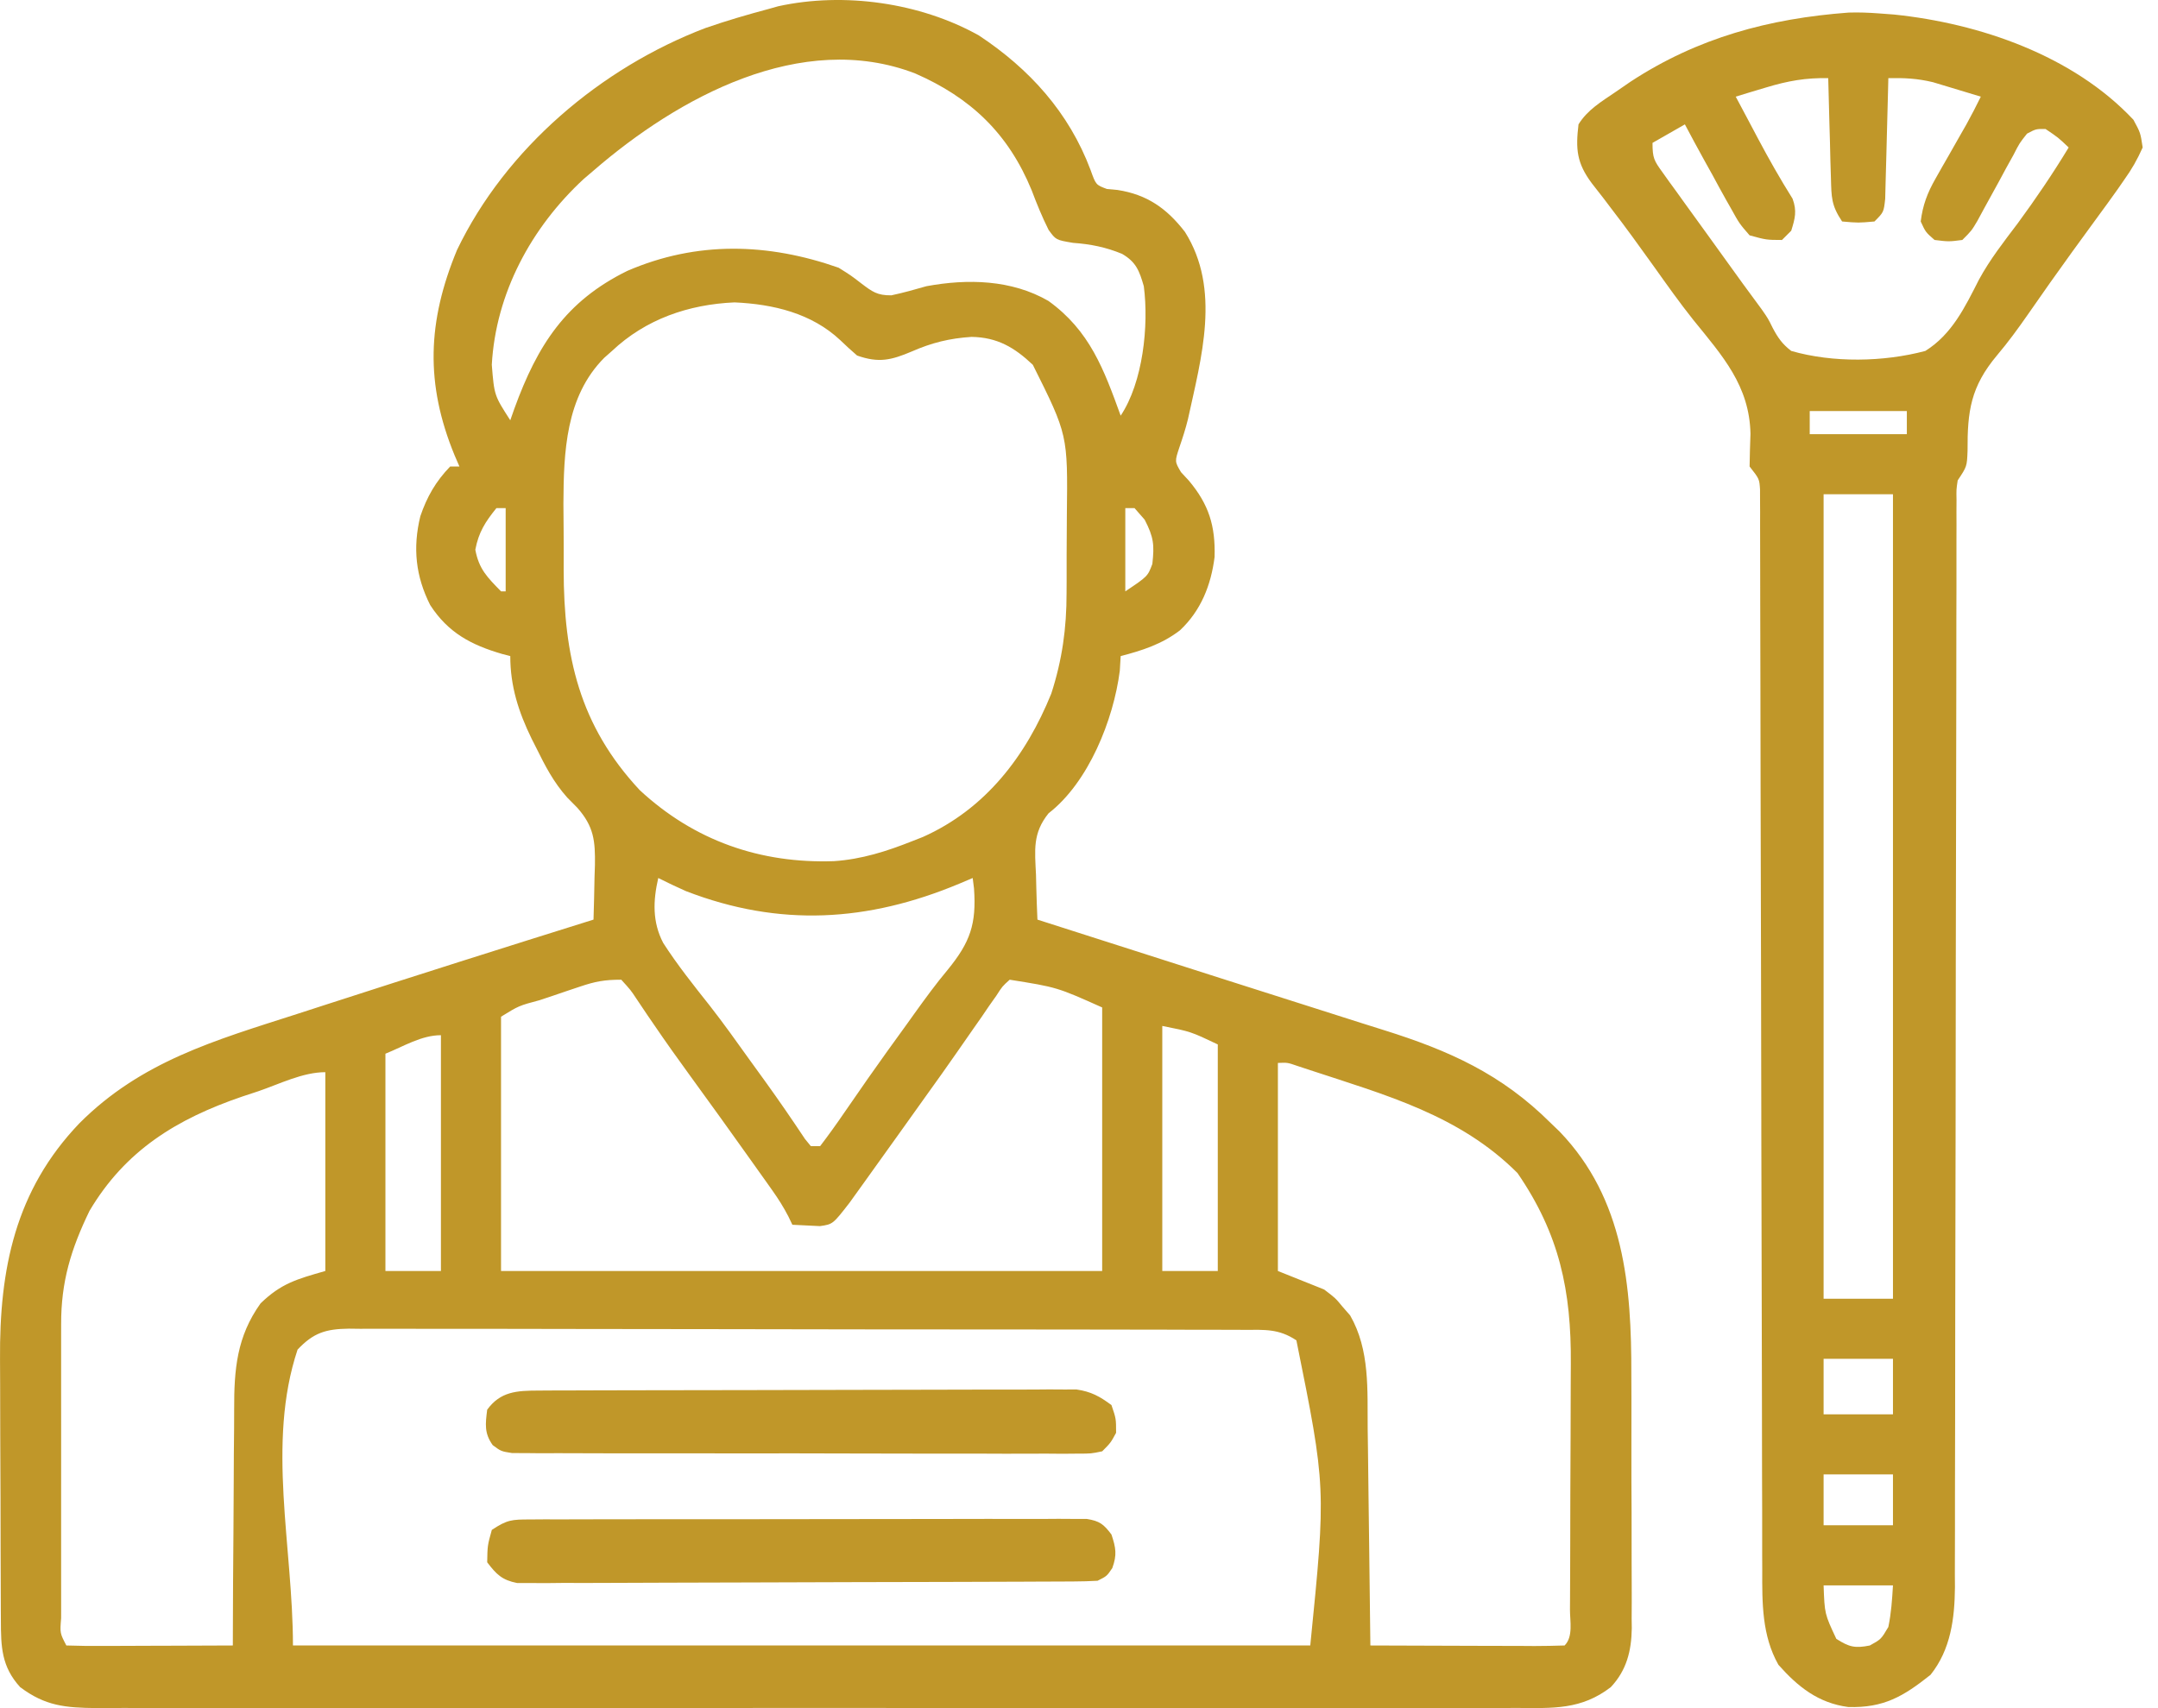 <svg width="96" height="76" viewBox="0 0 96 76" fill="none" xmlns="http://www.w3.org/2000/svg">
<path d="M43.541 1.574C45.798 3.064 47.553 5.003 48.514 7.562C48.752 8.227 48.752 8.227 49.247 8.41C49.401 8.424 49.554 8.438 49.713 8.452C51.02 8.654 51.898 9.263 52.713 10.318C54.322 12.867 53.441 15.916 52.847 18.649C52.742 19.078 52.609 19.486 52.466 19.903C52.257 20.533 52.257 20.533 52.538 21.008C52.711 21.195 52.711 21.195 52.888 21.386C53.779 22.448 54.071 23.401 54.032 24.781C53.872 26.041 53.424 27.169 52.49 28.046C51.694 28.657 50.816 28.942 49.854 29.191C49.841 29.407 49.829 29.623 49.815 29.846C49.534 32.029 48.423 34.811 46.646 36.186C45.93 37.077 46.036 37.817 46.087 38.923C46.094 39.211 46.094 39.211 46.101 39.504C46.113 39.975 46.13 40.445 46.151 40.916C46.262 40.951 46.372 40.986 46.486 41.023C49.102 41.858 51.716 42.694 54.331 43.533C55.65 43.956 56.971 44.377 58.292 44.794C59.038 45.031 59.784 45.268 60.529 45.507C60.874 45.616 61.219 45.725 61.564 45.833C64.465 46.742 66.796 47.785 68.985 49.967C69.116 50.094 69.248 50.22 69.383 50.35C72.26 53.343 72.58 57.236 72.571 61.158C72.572 61.515 72.573 61.872 72.575 62.229C72.576 62.97 72.576 63.712 72.574 64.454C72.571 65.402 72.576 66.35 72.582 67.298C72.585 68.032 72.585 68.767 72.584 69.501C72.584 69.851 72.585 70.2 72.588 70.55C72.591 71.038 72.589 71.526 72.585 72.014C72.587 72.156 72.589 72.299 72.591 72.445C72.576 73.461 72.358 74.317 71.659 75.064C70.345 76.077 69.092 76.002 67.479 75.991C67.198 75.992 66.918 75.993 66.638 75.995C65.87 75.998 65.102 75.997 64.334 75.994C63.505 75.992 62.676 75.995 61.847 75.997C60.224 76.001 58.601 76 56.977 75.998C55.658 75.996 54.339 75.996 53.02 75.997C52.832 75.997 52.644 75.997 52.45 75.997C52.069 75.997 51.688 75.998 51.306 75.998C47.729 76 44.152 75.998 40.575 75.993C37.506 75.989 34.437 75.99 31.368 75.994C27.804 75.998 24.239 76 20.675 75.997C20.295 75.997 19.915 75.997 19.535 75.997C19.348 75.996 19.161 75.996 18.968 75.996C17.651 75.996 16.333 75.997 15.015 75.999C13.409 76.001 11.804 76 10.198 75.996C9.378 75.994 8.559 75.993 7.74 75.996C6.99 75.998 6.24 75.997 5.49 75.992C5.09 75.991 4.691 75.994 4.291 75.997C2.909 75.984 2.012 75.905 0.895 75.064C0.064 74.15 0.041 73.271 0.039 72.085C0.038 71.929 0.037 71.773 0.036 71.612C0.033 71.094 0.032 70.576 0.031 70.058C0.029 69.696 0.028 69.334 0.027 68.972C0.025 68.213 0.024 67.453 0.023 66.693C0.022 65.726 0.017 64.759 0.011 63.792C0.007 63.043 0.006 62.295 0.006 61.547C0.005 61.191 0.004 60.835 0.001 60.479C-0.028 56.464 0.675 52.964 3.53 49.98C6.279 47.221 9.575 46.285 13.199 45.12C13.647 44.975 14.094 44.83 14.542 44.685C18.489 43.407 22.444 42.154 26.403 40.916C26.423 40.287 26.437 39.658 26.448 39.028C26.454 38.851 26.46 38.673 26.466 38.491C26.481 37.419 26.424 36.778 25.683 35.94C25.534 35.789 25.385 35.639 25.232 35.483C24.629 34.806 24.256 34.088 23.858 33.279C23.789 33.144 23.72 33.008 23.65 32.869C23.068 31.675 22.7 30.533 22.7 29.191C22.583 29.16 22.466 29.13 22.346 29.099C20.96 28.696 19.936 28.154 19.137 26.92C18.488 25.635 18.358 24.371 18.698 22.971C18.992 22.107 19.384 21.419 20.026 20.756C20.162 20.756 20.298 20.756 20.438 20.756C20.366 20.59 20.294 20.423 20.22 20.251C18.915 17.077 19.01 14.31 20.329 11.126C22.497 6.607 26.736 3.014 31.392 1.243C32.325 0.92 33.267 0.645 34.22 0.391C34.35 0.355 34.48 0.318 34.613 0.28C37.546 -0.366 40.943 0.122 43.541 1.574ZM26.403 7.591C26.26 7.713 26.117 7.836 25.969 7.961C23.633 10.12 22.054 13.05 21.878 16.231C21.988 17.594 21.988 17.594 22.7 18.699C22.76 18.528 22.82 18.356 22.882 18.18C23.909 15.361 25.162 13.399 27.907 12.052C31.003 10.715 34.16 10.808 37.306 11.911C37.855 12.255 37.855 12.255 38.309 12.605C38.805 12.981 39.025 13.147 39.653 13.14C40.182 13.027 40.695 12.884 41.214 12.734C43.041 12.397 44.996 12.439 46.64 13.389C48.48 14.716 49.104 16.426 49.854 18.494C50.843 17.01 51.113 14.493 50.883 12.734C50.683 12.047 50.544 11.662 49.916 11.295C49.188 10.995 48.516 10.862 47.733 10.805C46.974 10.677 46.974 10.677 46.647 10.228C46.358 9.649 46.122 9.071 45.894 8.465C44.857 5.939 43.182 4.347 40.71 3.267C35.644 1.32 30.154 4.346 26.403 7.591ZM27.226 15.614C27.055 15.765 27.055 15.765 26.881 15.919C25.162 17.643 25.075 20.119 25.064 22.407C25.066 22.796 25.069 23.185 25.073 23.573C25.079 24.163 25.077 24.753 25.075 25.343C25.079 29.186 25.768 32.27 28.46 35.156C30.882 37.403 33.818 38.428 37.098 38.315C38.332 38.233 39.454 37.874 40.597 37.419C40.748 37.359 40.9 37.3 41.056 37.239C43.848 35.991 45.644 33.633 46.767 30.86C47.252 29.36 47.449 27.95 47.447 26.377C47.449 26.101 47.449 26.101 47.45 25.82C47.451 25.433 47.451 25.047 47.45 24.661C47.45 24.076 47.455 23.492 47.46 22.908C47.502 19.347 47.502 19.347 45.946 16.231C45.13 15.458 44.365 15.007 43.219 14.989C42.244 15.052 41.453 15.247 40.559 15.639C39.648 16.024 39.095 16.16 38.129 15.819C37.873 15.6 37.625 15.372 37.383 15.138C36.105 13.937 34.402 13.532 32.677 13.454C30.627 13.544 28.724 14.201 27.226 15.614ZM22.083 22.608C21.589 23.218 21.29 23.683 21.145 24.459C21.307 25.325 21.677 25.684 22.289 26.311C22.357 26.311 22.425 26.311 22.495 26.311C22.495 25.089 22.495 23.867 22.495 22.608C22.359 22.608 22.223 22.608 22.083 22.608ZM50.06 22.608C50.06 23.83 50.06 25.052 50.06 26.311C51.056 25.644 51.056 25.644 51.263 25.091C51.356 24.248 51.327 23.906 50.921 23.122C50.773 22.952 50.624 22.783 50.471 22.608C50.335 22.608 50.2 22.608 50.06 22.608ZM29.283 39.065C29.052 40.071 29.014 41.016 29.503 41.954C30.131 42.93 30.854 43.836 31.575 44.746C32.197 45.543 32.783 46.367 33.372 47.19C33.593 47.496 33.815 47.802 34.036 48.108C34.645 48.952 35.234 49.809 35.81 50.676C35.94 50.834 35.94 50.834 36.072 50.996C36.207 50.996 36.343 50.996 36.483 50.996C36.865 50.497 37.222 49.997 37.576 49.479C37.799 49.157 38.022 48.836 38.245 48.514C38.361 48.347 38.477 48.18 38.596 48.007C39.168 47.188 39.754 46.379 40.34 45.57C40.507 45.336 40.507 45.336 40.678 45.097C41.156 44.432 41.634 43.775 42.16 43.147C43.159 41.92 43.443 41.119 43.329 39.525C43.31 39.373 43.291 39.221 43.271 39.065C43.072 39.149 42.874 39.233 42.669 39.32C38.601 41.018 34.682 41.257 30.518 39.65C30.101 39.467 29.691 39.268 29.283 39.065ZM25.797 43.898C25.605 43.962 25.414 44.026 25.217 44.092C24.919 44.194 24.919 44.194 24.616 44.297C24.415 44.364 24.215 44.431 24.008 44.5C23.081 44.748 23.081 44.748 22.289 45.236C22.289 48.969 22.289 52.703 22.289 56.55C31.114 56.55 39.939 56.55 49.031 56.55C49.031 52.681 49.031 48.811 49.031 44.824C47.022 43.925 47.022 43.925 44.917 43.59C44.59 43.884 44.59 43.884 44.324 44.299C44.217 44.451 44.109 44.603 43.998 44.76C43.886 44.926 43.773 45.091 43.657 45.262C43.538 45.431 43.42 45.6 43.298 45.774C43.057 46.118 42.817 46.464 42.578 46.809C42.13 47.456 41.673 48.094 41.214 48.733C41.051 48.961 40.888 49.19 40.725 49.418C40.545 49.67 40.365 49.921 40.186 50.173C40.074 50.329 39.962 50.485 39.847 50.647C39.485 51.153 39.122 51.66 38.759 52.166C38.644 52.326 38.53 52.486 38.412 52.651C38.304 52.802 38.196 52.952 38.084 53.107C37.989 53.24 37.893 53.374 37.794 53.511C37.049 54.471 37.049 54.471 36.474 54.553C36.066 54.533 35.657 54.513 35.249 54.493C35.162 54.311 35.162 54.311 35.073 54.126C34.857 53.708 34.624 53.339 34.351 52.955C34.255 52.819 34.158 52.683 34.059 52.542C33.903 52.324 33.903 52.324 33.744 52.101C33.636 51.948 33.527 51.795 33.415 51.638C32.507 50.36 31.591 49.087 30.669 47.82C30.135 47.086 29.608 46.348 29.098 45.597C28.958 45.394 28.958 45.394 28.816 45.187C28.644 44.935 28.473 44.681 28.305 44.426C28.056 44.05 28.056 44.05 27.637 43.59C26.892 43.59 26.485 43.666 25.797 43.898ZM51.705 45.647C51.705 49.245 51.705 52.843 51.705 56.55C52.52 56.55 53.335 56.55 54.174 56.55C54.174 53.224 54.174 49.897 54.174 46.47C52.971 45.898 52.971 45.898 51.705 45.647ZM17.146 46.882C17.146 50.072 17.146 53.263 17.146 56.55C17.961 56.55 18.775 56.55 19.615 56.55C19.615 53.088 19.615 49.626 19.615 46.059C18.747 46.059 17.951 46.559 17.146 46.882ZM56.848 47.293C56.848 50.348 56.848 53.403 56.848 56.55C57.866 56.957 57.866 56.957 58.905 57.373C59.407 57.755 59.407 57.755 59.728 58.144C59.838 58.27 59.949 58.397 60.062 58.527C60.947 60.065 60.826 61.851 60.842 63.57C60.846 63.849 60.85 64.128 60.854 64.407C60.864 65.136 60.873 65.865 60.88 66.594C60.889 67.34 60.899 68.086 60.909 68.832C60.929 70.292 60.947 71.752 60.962 73.212C62.189 73.217 63.416 73.221 64.642 73.224C65.06 73.225 65.478 73.226 65.895 73.228C66.494 73.23 67.093 73.231 67.692 73.232C67.88 73.234 68.068 73.234 68.261 73.236C68.709 73.236 69.155 73.225 69.602 73.212C69.994 72.821 69.838 72.125 69.841 71.606C69.842 71.46 69.843 71.313 69.844 71.162C69.847 70.674 69.849 70.186 69.85 69.698C69.851 69.359 69.852 69.019 69.853 68.679C69.855 67.965 69.856 67.25 69.857 66.535C69.858 65.625 69.863 64.715 69.869 63.805C69.873 63.102 69.874 62.399 69.874 61.695C69.875 61.36 69.877 61.025 69.879 60.69C69.904 57.431 69.374 54.912 67.506 52.191C64.931 49.616 61.66 48.728 58.293 47.617C58.104 47.554 57.915 47.492 57.72 47.428C57.274 47.274 57.274 47.274 56.848 47.293ZM11.489 48.553C11.253 48.631 11.017 48.709 10.774 48.789C7.861 49.785 5.576 51.183 3.981 53.876C3.157 55.579 2.714 57.028 2.72 58.921C2.72 59.074 2.719 59.226 2.719 59.383C2.718 59.884 2.719 60.385 2.719 60.886C2.719 61.234 2.719 61.583 2.719 61.931C2.718 62.66 2.719 63.389 2.72 64.118C2.721 65.055 2.72 65.991 2.719 66.928C2.718 67.647 2.719 68.366 2.719 69.085C2.719 69.43 2.719 69.775 2.719 70.121C2.718 70.602 2.719 71.083 2.72 71.564C2.72 71.708 2.719 71.852 2.719 72C2.666 72.664 2.666 72.664 2.952 73.212C3.501 73.231 4.044 73.236 4.592 73.232C4.756 73.232 4.92 73.232 5.09 73.231C5.616 73.23 6.142 73.228 6.668 73.225C7.024 73.224 7.38 73.223 7.735 73.222C8.61 73.22 9.484 73.216 10.358 73.212C10.358 73.052 10.358 72.892 10.359 72.726C10.362 71.207 10.371 69.688 10.385 68.169C10.392 67.388 10.397 66.608 10.398 65.827C10.399 65.072 10.405 64.317 10.414 63.562C10.417 63.276 10.418 62.989 10.417 62.703C10.412 60.926 10.534 59.468 11.592 57.99C12.507 57.104 13.193 56.915 14.472 56.55C14.472 53.631 14.472 50.712 14.472 47.704C13.468 47.704 12.43 48.232 11.489 48.553ZM13.238 60.047C11.85 64.211 13.032 68.823 13.032 73.212C27.966 73.212 42.901 73.212 58.288 73.212C58.992 66.185 58.992 66.185 57.671 59.636C56.89 59.115 56.267 59.166 55.362 59.169C55.188 59.168 55.013 59.167 54.833 59.166C54.246 59.164 53.659 59.164 53.072 59.164C52.652 59.163 52.232 59.162 51.812 59.16C50.67 59.157 49.528 59.156 48.385 59.155C47.432 59.155 46.479 59.153 45.526 59.152C43.279 59.149 41.031 59.148 38.783 59.148C36.462 59.148 34.142 59.144 31.821 59.137C29.831 59.132 27.84 59.13 25.849 59.13C24.66 59.13 23.47 59.129 22.28 59.124C21.162 59.12 20.043 59.12 18.924 59.123C18.513 59.124 18.102 59.123 17.691 59.12C17.131 59.117 16.571 59.119 16.01 59.122C15.766 59.119 15.766 59.119 15.516 59.116C14.494 59.129 13.944 59.298 13.238 60.047Z" fill="#C09729"/>
<path d="M82.235 0.56C82.694 0.545 83.135 0.563 83.592 0.597C83.813 0.613 84.033 0.63 84.26 0.647C88.073 1.042 92.224 2.47 94.906 5.328C95.22 5.906 95.22 5.906 95.318 6.562C95.071 7.114 94.841 7.518 94.495 8.002C94.402 8.136 94.31 8.27 94.215 8.407C93.902 8.851 93.582 9.288 93.261 9.725C93.022 10.053 92.783 10.38 92.545 10.708C92.424 10.873 92.304 11.039 92.18 11.209C91.515 12.128 90.861 13.055 90.215 13.987C89.776 14.618 89.337 15.221 88.84 15.808C87.668 17.205 87.519 18.291 87.528 20.056C87.501 20.756 87.501 20.756 87.089 21.374C87.028 21.783 87.028 21.783 87.037 22.238C87.036 22.503 87.036 22.503 87.034 22.774C87.035 22.969 87.035 23.164 87.036 23.364C87.035 23.571 87.035 23.778 87.034 23.991C87.032 24.687 87.033 25.383 87.034 26.078C87.033 26.576 87.032 27.074 87.03 27.572C87.028 28.645 87.027 29.718 87.027 30.792C87.026 32.346 87.023 33.9 87.019 35.455C87.013 37.979 87.008 40.503 87.004 43.027C87.004 43.178 87.004 43.329 87.004 43.485C87.001 45.169 86.999 46.854 86.998 48.539C86.997 49.149 86.996 49.759 86.996 50.37C86.995 50.52 86.995 50.671 86.995 50.826C86.992 53.339 86.987 55.852 86.98 58.365C86.976 59.914 86.974 61.464 86.975 63.014C86.975 64.202 86.972 65.391 86.968 66.579C86.967 67.066 86.967 67.553 86.968 68.04C86.969 68.705 86.966 69.371 86.963 70.036C86.964 70.228 86.966 70.42 86.967 70.618C86.954 72.019 86.779 73.392 85.882 74.516C84.672 75.48 83.799 75.995 82.222 75.95C80.888 75.774 79.983 75.052 79.113 74.07C78.378 72.768 78.39 71.316 78.395 69.863C78.394 69.552 78.394 69.552 78.392 69.234C78.39 68.541 78.39 67.849 78.391 67.156C78.389 66.658 78.388 66.16 78.386 65.662C78.383 64.592 78.381 63.522 78.381 62.451C78.379 60.903 78.376 59.355 78.371 57.806C78.364 55.293 78.358 52.78 78.353 50.267C78.353 50.117 78.353 49.967 78.353 49.812C78.35 48.592 78.348 47.373 78.346 46.153C78.344 45.086 78.342 44.018 78.34 42.95C78.34 42.725 78.34 42.725 78.339 42.495C78.335 39.989 78.329 37.484 78.321 34.979C78.317 33.434 78.314 31.889 78.313 30.344C78.312 29.162 78.309 27.98 78.305 26.798C78.304 26.312 78.303 25.826 78.303 25.34C78.304 24.68 78.301 24.019 78.299 23.358C78.299 23.067 78.299 23.067 78.3 22.77C78.299 22.593 78.298 22.417 78.297 22.235C78.296 22.083 78.296 21.93 78.296 21.773C78.265 21.307 78.265 21.307 77.832 20.756C77.839 20.272 77.853 19.788 77.871 19.304C77.829 17.165 76.626 15.835 75.329 14.235C74.716 13.465 74.148 12.662 73.577 11.86C72.947 10.979 72.315 10.102 71.653 9.245C71.557 9.117 71.46 8.989 71.361 8.858C71.182 8.623 71.001 8.39 70.817 8.16C70.135 7.249 70.091 6.629 70.221 5.534C70.617 4.888 71.246 4.518 71.867 4.094C72.087 3.943 72.307 3.792 72.533 3.636C75.517 1.679 78.699 0.824 82.235 0.56ZM78.578 3.888C78.322 3.965 78.066 4.041 77.802 4.12C77.608 4.179 77.415 4.239 77.215 4.3C77.393 4.634 77.571 4.969 77.749 5.303C77.899 5.586 78.05 5.87 78.2 6.154C78.685 7.068 79.192 7.963 79.743 8.84C79.944 9.384 79.855 9.719 79.684 10.265C79.548 10.401 79.412 10.537 79.272 10.677C78.579 10.675 78.579 10.675 77.832 10.471C77.375 9.945 77.375 9.945 76.997 9.262C76.929 9.144 76.862 9.025 76.792 8.902C76.585 8.536 76.386 8.167 76.187 7.797C76.062 7.572 75.937 7.348 75.808 7.116C75.518 6.591 75.233 6.064 74.953 5.534C74.477 5.805 74.002 6.077 73.513 6.357C73.513 7.032 73.58 7.145 73.959 7.669C74.056 7.806 74.154 7.943 74.255 8.084C74.362 8.231 74.469 8.378 74.58 8.53C74.689 8.683 74.799 8.836 74.912 8.993C75.267 9.487 75.624 9.979 75.981 10.471C76.222 10.805 76.463 11.14 76.704 11.475C77.531 12.625 77.531 12.625 78.371 13.765C78.655 14.174 78.655 14.174 78.86 14.59C79.098 15.038 79.281 15.301 79.684 15.614C81.539 16.148 83.791 16.109 85.65 15.614C86.836 14.874 87.418 13.656 88.035 12.443C88.523 11.543 89.148 10.747 89.764 9.931C90.568 8.836 91.322 7.724 92.026 6.562C91.564 6.121 91.564 6.121 90.998 5.74C90.576 5.734 90.576 5.734 90.175 5.945C89.841 6.364 89.841 6.364 89.569 6.896C89.462 7.088 89.356 7.281 89.245 7.479C89.136 7.681 89.027 7.884 88.915 8.092C88.697 8.491 88.478 8.889 88.258 9.287C88.162 9.465 88.066 9.642 87.967 9.825C87.707 10.265 87.707 10.265 87.295 10.677C86.691 10.754 86.691 10.754 86.061 10.677C85.662 10.329 85.662 10.329 85.444 9.854C85.534 9.126 85.743 8.577 86.105 7.944C86.24 7.704 86.24 7.704 86.379 7.459C86.52 7.212 86.52 7.212 86.665 6.961C86.851 6.633 87.038 6.305 87.224 5.977C87.306 5.832 87.389 5.688 87.474 5.54C87.701 5.132 87.912 4.719 88.118 4.3C87.664 4.16 87.21 4.024 86.755 3.888C86.376 3.774 86.376 3.774 85.989 3.657C85.287 3.489 84.719 3.463 84.004 3.477C84 3.655 83.996 3.834 83.991 4.018C83.975 4.68 83.958 5.341 83.939 6.003C83.931 6.29 83.924 6.576 83.917 6.863C83.908 7.274 83.895 7.686 83.883 8.097C83.877 8.345 83.87 8.593 83.864 8.848C83.798 9.442 83.798 9.442 83.387 9.854C82.667 9.918 82.667 9.918 81.947 9.854C81.462 9.127 81.474 8.78 81.45 7.916C81.438 7.53 81.438 7.53 81.426 7.135C81.42 6.865 81.413 6.596 81.407 6.318C81.399 6.044 81.391 5.769 81.383 5.494C81.363 4.822 81.346 4.149 81.33 3.477C80.329 3.457 79.539 3.598 78.578 3.888ZM80.507 18.288C80.507 18.627 80.507 18.967 80.507 19.317C81.932 19.317 83.358 19.317 84.827 19.317C84.827 18.977 84.827 18.638 84.827 18.288C83.401 18.288 81.975 18.288 80.507 18.288ZM81.124 21.991C81.124 33.803 81.124 45.614 81.124 57.784C82.142 57.784 83.16 57.784 84.21 57.784C84.21 45.972 84.21 34.16 84.21 21.991C83.191 21.991 82.173 21.991 81.124 21.991ZM81.124 60.458C81.124 61.273 81.124 62.087 81.124 62.927C82.142 62.927 83.16 62.927 84.21 62.927C84.21 62.112 84.21 61.298 84.21 60.458C83.191 60.458 82.173 60.458 81.124 60.458ZM81.124 65.601C81.124 66.348 81.124 67.094 81.124 67.864C82.142 67.864 83.16 67.864 84.21 67.864C84.21 67.117 84.21 66.37 84.21 65.601C83.191 65.601 82.173 65.601 81.124 65.601ZM81.124 70.538C81.169 71.806 81.169 71.806 81.69 72.917C82.258 73.28 82.519 73.345 83.181 73.212C83.682 72.935 83.682 72.935 84.004 72.389C84.133 71.765 84.172 71.178 84.21 70.538C83.191 70.538 82.173 70.538 81.124 70.538Z" fill="#C09729"/>
<path d="M23.565 67.605C23.787 67.603 24.008 67.602 24.237 67.6C24.48 67.601 24.723 67.601 24.973 67.602C25.229 67.601 25.485 67.6 25.748 67.599C26.451 67.596 27.153 67.596 27.855 67.596C28.441 67.596 29.027 67.595 29.613 67.594C30.994 67.592 32.376 67.592 33.758 67.593C35.184 67.595 36.611 67.592 38.037 67.588C39.261 67.584 40.486 67.583 41.71 67.584C42.441 67.584 43.172 67.583 43.904 67.58C44.719 67.577 45.534 67.579 46.349 67.582C46.592 67.58 46.835 67.579 47.086 67.577C47.307 67.578 47.529 67.58 47.757 67.581C47.95 67.581 48.142 67.581 48.341 67.581C48.919 67.673 49.096 67.813 49.444 68.275C49.641 68.868 49.696 69.175 49.482 69.767C49.238 70.127 49.238 70.127 48.827 70.332C48.479 70.353 48.131 70.361 47.783 70.363C47.562 70.364 47.341 70.366 47.113 70.367C46.87 70.368 46.627 70.368 46.376 70.369C45.992 70.371 45.992 70.371 45.601 70.373C44.899 70.376 44.197 70.379 43.495 70.38C43.056 70.382 42.618 70.383 42.179 70.384C40.808 70.388 39.436 70.391 38.065 70.393C36.48 70.395 34.896 70.4 33.312 70.408C32.088 70.415 30.864 70.418 29.64 70.418C28.909 70.419 28.178 70.421 27.447 70.426C26.631 70.431 25.815 70.431 25 70.429C24.757 70.432 24.514 70.434 24.265 70.437C24.042 70.436 23.82 70.434 23.591 70.433C23.399 70.433 23.206 70.434 23.007 70.434C22.333 70.3 22.084 70.052 21.673 69.51C21.686 68.764 21.686 68.764 21.879 68.07C22.561 67.615 22.771 67.606 23.565 67.605Z" fill="#C09729"/>
<path d="M23.943 61.87C24.264 61.868 24.264 61.868 24.591 61.866C24.944 61.866 24.944 61.866 25.303 61.865C25.55 61.864 25.797 61.863 26.052 61.862C26.73 61.86 27.409 61.858 28.087 61.857C28.511 61.857 28.935 61.856 29.358 61.855C30.685 61.852 32.011 61.85 33.338 61.849C34.869 61.848 36.4 61.845 37.93 61.839C39.114 61.834 40.298 61.832 41.481 61.832C42.188 61.832 42.895 61.831 43.602 61.827C44.39 61.823 45.178 61.824 45.967 61.825C46.318 61.822 46.318 61.822 46.675 61.819C46.891 61.821 47.106 61.822 47.327 61.823C47.514 61.822 47.7 61.822 47.892 61.822C48.537 61.916 48.923 62.128 49.444 62.516C49.65 63.12 49.65 63.12 49.65 63.75C49.409 64.194 49.409 64.194 49.032 64.573C48.541 64.676 48.541 64.676 47.947 64.676C47.722 64.678 47.497 64.68 47.265 64.682C47.019 64.68 46.772 64.678 46.517 64.676C46.257 64.677 45.998 64.678 45.73 64.679C45.017 64.682 44.303 64.68 43.59 64.676C42.844 64.674 42.098 64.675 41.352 64.676C40.1 64.676 38.847 64.673 37.594 64.669C36.145 64.663 34.697 64.663 33.248 64.665C31.855 64.667 30.462 64.666 29.069 64.663C28.476 64.662 27.882 64.662 27.289 64.663C26.461 64.664 25.633 64.66 24.805 64.656C24.558 64.657 24.312 64.658 24.057 64.659C23.832 64.656 23.607 64.654 23.375 64.652C23.18 64.652 22.984 64.651 22.782 64.651C22.29 64.573 22.29 64.573 21.919 64.298C21.537 63.766 21.594 63.356 21.673 62.721C22.261 61.909 22.998 61.873 23.943 61.87Z" fill="#C09729"/>
</svg>
